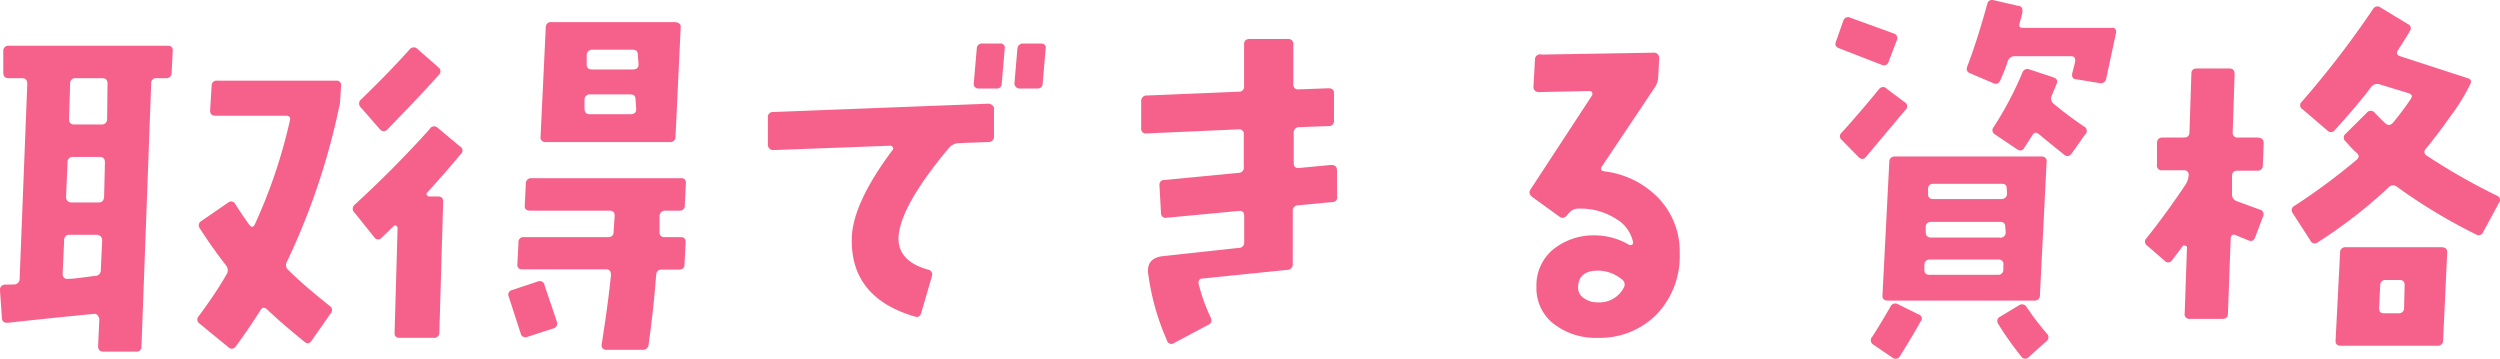 <svg xmlns="http://www.w3.org/2000/svg" viewBox="0 0 183.23 26.29"><path d="M12.66 3.73l-.08 1.62a.37.37 0 01-.41.38h-.68a.36.36 0 00-.41.41l-.71 19.22a.36.36 0 01-.41.41H7.58c-.26 0-.39-.14-.39-.41l.09-1.95a.39.39 0 00-.11-.27.27.27 0 00-.25-.14c-1.53.15-3.66.36-6.37.66-.26 0-.39-.09-.41-.36l-.14-2a.37.37 0 01.36-.44l.64-.01a.42.42 0 00.44-.44L2 6.14c0-.27-.13-.41-.38-.41h-1c-.25 0-.38-.14-.38-.41V3.73a.37.37 0 01.41-.38h11.63c.27 0 .4.13.38.38zM7.49 17.6a.38.38 0 00-.12-.28.4.4 0 00-.26-.11h-2a.37.37 0 00-.41.41l-.11 2.47a.37.37 0 00.11.27.32.32 0 00.28.08c.43 0 1.1-.11 2-.22a.41.41 0 00.41-.44zm.2-5.69c0-.27-.11-.41-.39-.41H5.36a.37.37 0 00-.41.41l-.11 2.54a.41.41 0 00.11.28.39.39 0 00.27.11h2c.26 0 .39-.14.41-.41zm.19-5.77c0-.27-.11-.41-.39-.41H5.55a.37.37 0 00-.41.41l-.08 2.6a.34.34 0 00.38.38h2a.37.37 0 00.41-.38zM25 6.25l-.08 1.28a50.35 50.35 0 01-3.88 11.63.49.49 0 00.11.65c.74.73 1.74 1.6 3 2.6a.36.36 0 01.08.57l-1.4 2c-.14.22-.32.24-.54.05-1-.82-1.93-1.6-2.71-2.35-.2-.18-.36-.16-.49.06-.59.93-1.19 1.81-1.81 2.65a.34.34 0 01-.54.06l-2.11-1.73a.36.36 0 01-.05-.57c.74-1 1.43-2 2-3a.57.57 0 000-.68 36.94 36.94 0 01-1.94-2.74.36.36 0 01.13-.54l1.95-1.34a.34.34 0 01.54.13c.33.53.66 1 1 1.48.16.22.3.21.41 0a38.34 38.34 0 002.57-7.6c.07-.25 0-.38-.3-.38h-5.16c-.26 0-.38-.13-.38-.39l.11-1.8a.36.36 0 01.41-.38h8.75a.31.31 0 01.33.34zm8.76 5.06c-1 1.2-1.84 2.14-2.46 2.81a.15.15 0 000 .2.19.19 0 00.16.08h.63c.28 0 .4.13.39.41l-.28 9.57a.37.37 0 01-.41.38H29.3c-.27 0-.4-.13-.38-.38l.22-7.66a.19.19 0 00-.08-.16.15.15 0 00-.2 0q-.43.43-.87.84a.33.33 0 01-.55 0L26 15.6a.38.38 0 010-.6c1.93-1.77 3.77-3.62 5.5-5.55a.36.36 0 01.57-.09l1.64 1.37a.34.34 0 01.05.58zm-1.59-5.83q-1 1.15-3.77 4a.35.35 0 01-.55 0l-1.39-1.59a.39.39 0 010-.6q2-1.92 3.58-3.69a.38.38 0 01.57 0l1.53 1.34a.35.35 0 01.03.54zm8.64 18.08a.38.38 0 01-.27.52l-1.86.6a.36.36 0 01-.52-.25l-.87-2.68a.34.34 0 01.24-.49l1.89-.63a.35.35 0 01.49.28zm9.46-10.09l-.08 1.58c0 .26-.13.39-.41.39h-1a.4.4 0 00-.44.42v1.11a.34.34 0 00.38.41h1.18c.25 0 .37.14.35.41l-.08 1.58c0 .26-.14.39-.41.39H48.5c-.26 0-.39.13-.41.41-.13 1.68-.31 3.36-.55 5.06a.41.41 0 01-.44.41h-2.68a.32.32 0 01-.26-.12.36.36 0 01-.06-.29c.32-2.05.55-3.75.68-5.08 0-.28-.11-.41-.38-.41h-6.13c-.25 0-.37-.13-.35-.39l.08-1.56a.36.36 0 01.41-.41h6.15c.27 0 .41-.13.41-.38l.08-1.18c0-.25-.11-.38-.38-.38h-5.82q-.42 0-.39-.39l.08-1.58a.38.38 0 01.41-.41h11c.22 0 .34.14.32.41zM49.89 2l-.38 8a.37.37 0 01-.41.41H40a.34.34 0 01-.38-.41L40 2a.37.37 0 01.41-.38h9.08c.29.04.42.16.4.38zm-3.31 5.3c0-.25-.11-.38-.38-.38h-2.93a.38.38 0 00-.43.38v.66c0 .27.13.41.38.41h3c.27 0 .41-.12.41-.38zm.17-3.25c0-.27-.11-.41-.39-.41h-2.92a.4.4 0 00-.44.41v.66c0 .25.11.38.39.38h3c.27 0 .41-.13.41-.38zM72.85 8v2a.38.38 0 01-.41.41l-2.19.08a1 1 0 00-.68.33c-2.43 2.89-3.67 5.11-3.72 6.64 0 1.11.68 1.88 2.16 2.3a.36.36 0 01.3.46l-.79 2.71c-.08.26-.23.35-.47.27q-4.75-1.39-4.62-5.79.09-2.55 3-6.43a.14.14 0 000-.19.2.2 0 00-.19-.11l-8.58.32a.34.34 0 01-.27-.12.36.36 0 01-.11-.26v-2a.36.36 0 01.38-.41l15.78-.61a.41.41 0 01.28.11.28.28 0 01.13.29zm.79-4.46l-.22 2.57a.36.36 0 01-.41.38h-1.28a.37.37 0 01-.28-.11.29.29 0 01-.08-.27l.22-2.57a.37.37 0 01.41-.35h1.29a.31.31 0 01.35.38zm3 0l-.22 2.57c0 .26-.16.38-.44.38h-1.24a.38.38 0 01-.39-.38l.22-2.57a.4.4 0 01.43-.35h1.28c.27 0 .39.13.37.38zM98 14.4a.34.34 0 01-.36.41l-2.51.24a.38.38 0 00-.38.44v3.86a.4.4 0 01-.41.43l-6.18.63c-.26 0-.36.17-.3.44a13 13 0 00.87 2.41c.11.25.06.44-.16.54l-2.52 1.34a.33.33 0 01-.52-.19 17.92 17.92 0 01-1.37-4.84c-.12-.8.24-1.25 1.1-1.34l5.52-.6a.39.39 0 00.41-.44v-1.91c0-.27-.13-.39-.41-.36l-5.28.5a.34.34 0 01-.41-.36l-.11-2a.35.35 0 01.39-.41l5.41-.52a.38.38 0 00.38-.44V9.86a.33.33 0 00-.38-.38l-6.75.3a.34.34 0 01-.39-.39v-2a.39.39 0 01.44-.39l6.72-.28a.36.36 0 00.38-.41V3.24c0-.25.14-.38.41-.38h2.79a.36.36 0 01.41.41v2.9c0 .27.13.4.41.38l2.16-.08c.27 0 .41.1.41.36v2a.36.36 0 01-.38.41l-2.16.08a.39.39 0 00-.41.44v2.19c0 .27.13.39.41.36l2.32-.22c.27 0 .42.1.44.35zm19.12 10.36a5 5 0 01-3-.85 3.3 3.3 0 01-1.51-2.91 3.4 3.4 0 011.2-2.7 4.71 4.71 0 013.07-1.05 5 5 0 012.51.69.28.28 0 00.22 0 .19.19 0 00.08-.2 2.63 2.63 0 00-1.31-1.74 4.8 4.8 0 00-2.65-.71.91.91 0 00-.74.32l-.14.17c-.18.2-.36.24-.54.11l-2-1.45c-.22-.17-.27-.35-.14-.55L116.68 7a.19.19 0 000-.22.19.19 0 00-.19-.11l-3.72.08a.37.37 0 01-.27-.11.33.33 0 01-.11-.27l.11-2A.38.38 0 01113 4l8.23-.14a.37.37 0 01.27.11.41.41 0 01.11.28l-.08 1.45a1.45 1.45 0 01-.25.71l-3.86 5.77c-.14.21-.09.34.17.38a6.57 6.57 0 014 2 5.66 5.66 0 011.52 4 6.18 6.18 0 01-1.65 4.44 5.84 5.84 0 01-4.34 1.76zM119 21.1a.45.45 0 00-.14-.63 2.74 2.74 0 00-1.91-.63q-1.29.07-1.29 1.26a.9.9 0 00.44.76 1.65 1.65 0 001 .3 2 2 0 001.9-1.06zM139 3l-.57 1.5a.36.36 0 01-.52.25l-3.11-1.21c-.25-.09-.34-.25-.24-.49l.54-1.53a.36.36 0 01.52-.22l3.17 1.15A.36.36 0 01139 3zm.63 5.08l-2.87 3.42c-.17.2-.35.2-.55 0L135 10.27a.35.35 0 010-.57q1.2-1.32 2.73-3.18a.36.36 0 01.57 0l1.34 1a.34.34 0 01.03.53zm1.15 15.45c-.39.71-.9 1.57-1.53 2.57a.35.35 0 01-.55.11l-1.4-.95a.37.37 0 01-.08-.58c.37-.56.81-1.3 1.34-2.21a.38.38 0 01.55-.17l1.5.74a.32.32 0 01.21.46zM150 11.88l-.49 9.76a.37.37 0 01-.41.39h-10.74q-.42 0-.39-.39l.5-9.76a.38.38 0 01.43-.41h10.75a.34.34 0 01.35.41zm-3.17 7.55a.34.34 0 00-.38-.41h-5a.38.38 0 00-.41.41v.33c0 .25.1.38.38.38h5a.37.37 0 00.41-.38zm.14-2.79c0-.25-.11-.38-.39-.38h-5c-.29 0-.44.13-.44.38V17c0 .27.13.41.39.41h5A.38.38 0 00147 17zm.11-2.79c0-.25-.09-.38-.36-.38h-5c-.27 0-.41.13-.41.38v.36a.34.34 0 00.38.38h5a.39.39 0 00.41-.38zm8-11.4l-.71 3.31a.4.4 0 01-.49.33l-1.7-.28c-.25 0-.35-.18-.3-.44l.22-.87c0-.25-.05-.38-.33-.38h-4.07a.53.53 0 00-.55.38 12.57 12.57 0 01-.55 1.39.35.35 0 01-.52.2l-1.69-.72c-.24-.09-.3-.27-.19-.54.45-1.17.94-2.68 1.45-4.54a.36.36 0 01.49-.27l1.78.41c.25 0 .35.21.3.49s-.1.41-.19.74 0 .38.3.38h6.45c.22-.04.36.14.31.41zm-2.24 7.38l-1 1.42c-.17.22-.35.25-.55.09-.78-.62-1.4-1.13-1.86-1.51-.2-.16-.36-.13-.49.11 0 0-.21.32-.58.9-.12.22-.31.25-.54.09l-1.59-1.07a.35.35 0 01-.11-.55 25 25 0 002.11-4 .38.38 0 01.52-.22l1.75.58c.25.09.33.24.24.46l-.35.85a.49.49 0 00.13.63c.73.6 1.47 1.16 2.22 1.66a.35.35 0 01.11.56zM150 24.43a.37.37 0 010 .57l-1.29 1.15a.34.34 0 01-.55 0 24.26 24.26 0 01-1.69-2.38.36.36 0 01.14-.57l1.36-.82a.38.38 0 01.55.1 19.66 19.66 0 001.48 1.95zm15.91-13.91l-.06 1.58c0 .27-.15.41-.41.41H164c-.27 0-.41.13-.41.38v1.34a.51.51 0 00.36.52l1.67.61a.35.35 0 01.24.51l-.57 1.51c-.09.25-.26.34-.49.24l-.93-.38c-.24-.11-.37 0-.38.28l-.2 5.46c0 .26-.13.39-.41.39h-2.38a.34.34 0 01-.38-.41l.17-4.87A.29.29 0 00160 18c-.22.31-.49.66-.8 1.06a.33.33 0 01-.54.06L157.37 18a.34.34 0 01-.05-.54c1.06-1.33 2-2.64 2.87-3.94a1.44 1.44 0 00.22-.68.32.32 0 00-.36-.36h-1.58a.34.34 0 01-.38-.41v-1.58c0-.28.16-.41.41-.41h1.56c.27 0 .41-.13.41-.39l.14-4.29c0-.25.13-.38.41-.38h2.38c.25 0 .38.13.38.41l-.14 4.26a.34.34 0 00.38.39h1.45c.33.03.45.16.44.44zm17.25 4.34L182 17a.36.36 0 01-.55.17 40.11 40.11 0 01-5.77-3.48.44.44 0 00-.63.06 36 36 0 01-5.16 4 .35.35 0 01-.55-.11l-1.29-2a.35.35 0 01.11-.55 45.56 45.56 0 004.54-3.36c.22-.18.23-.36 0-.55s-.47-.47-.79-.82a.35.35 0 010-.55l1.56-1.55a.37.37 0 01.58 0c.16.18.42.44.79.79.18.16.36.15.55-.06a21.41 21.41 0 001.31-1.75c.13-.2.07-.33-.17-.41l-2.13-.65a.55.55 0 00-.63.22c-.58.78-1.46 1.83-2.65 3.14a.36.36 0 01-.57 0L168.75 8a.33.33 0 01-.05-.54 69.24 69.24 0 005.22-6.79.37.37 0 01.57-.11l2 1.21a.33.33 0 01.13.51c-.18.32-.46.77-.85 1.37-.16.24-.11.39.14.47l4.95 1.61c.22.07.29.2.22.38a14.37 14.37 0 01-1.5 2.44c-.7 1-1.29 1.75-1.78 2.35a.31.31 0 00.08.52 46.06 46.06 0 005.12 2.92.33.33 0 01.16.52zm-3.8 3.67l-.3 6.4a.38.38 0 01-.41.41h-7.08c-.28 0-.41-.13-.39-.41l.33-6.42a.37.37 0 01.41-.39H179c.25.02.38.15.36.41zm-3.12 2.38c0-.26-.11-.39-.38-.39h-1a.37.37 0 00-.41.39l-.08 1.66c0 .26.08.39.35.39h1.07a.37.37 0 00.41-.39z" fill="#f5618a" data-name="レイヤー 2"/></svg>